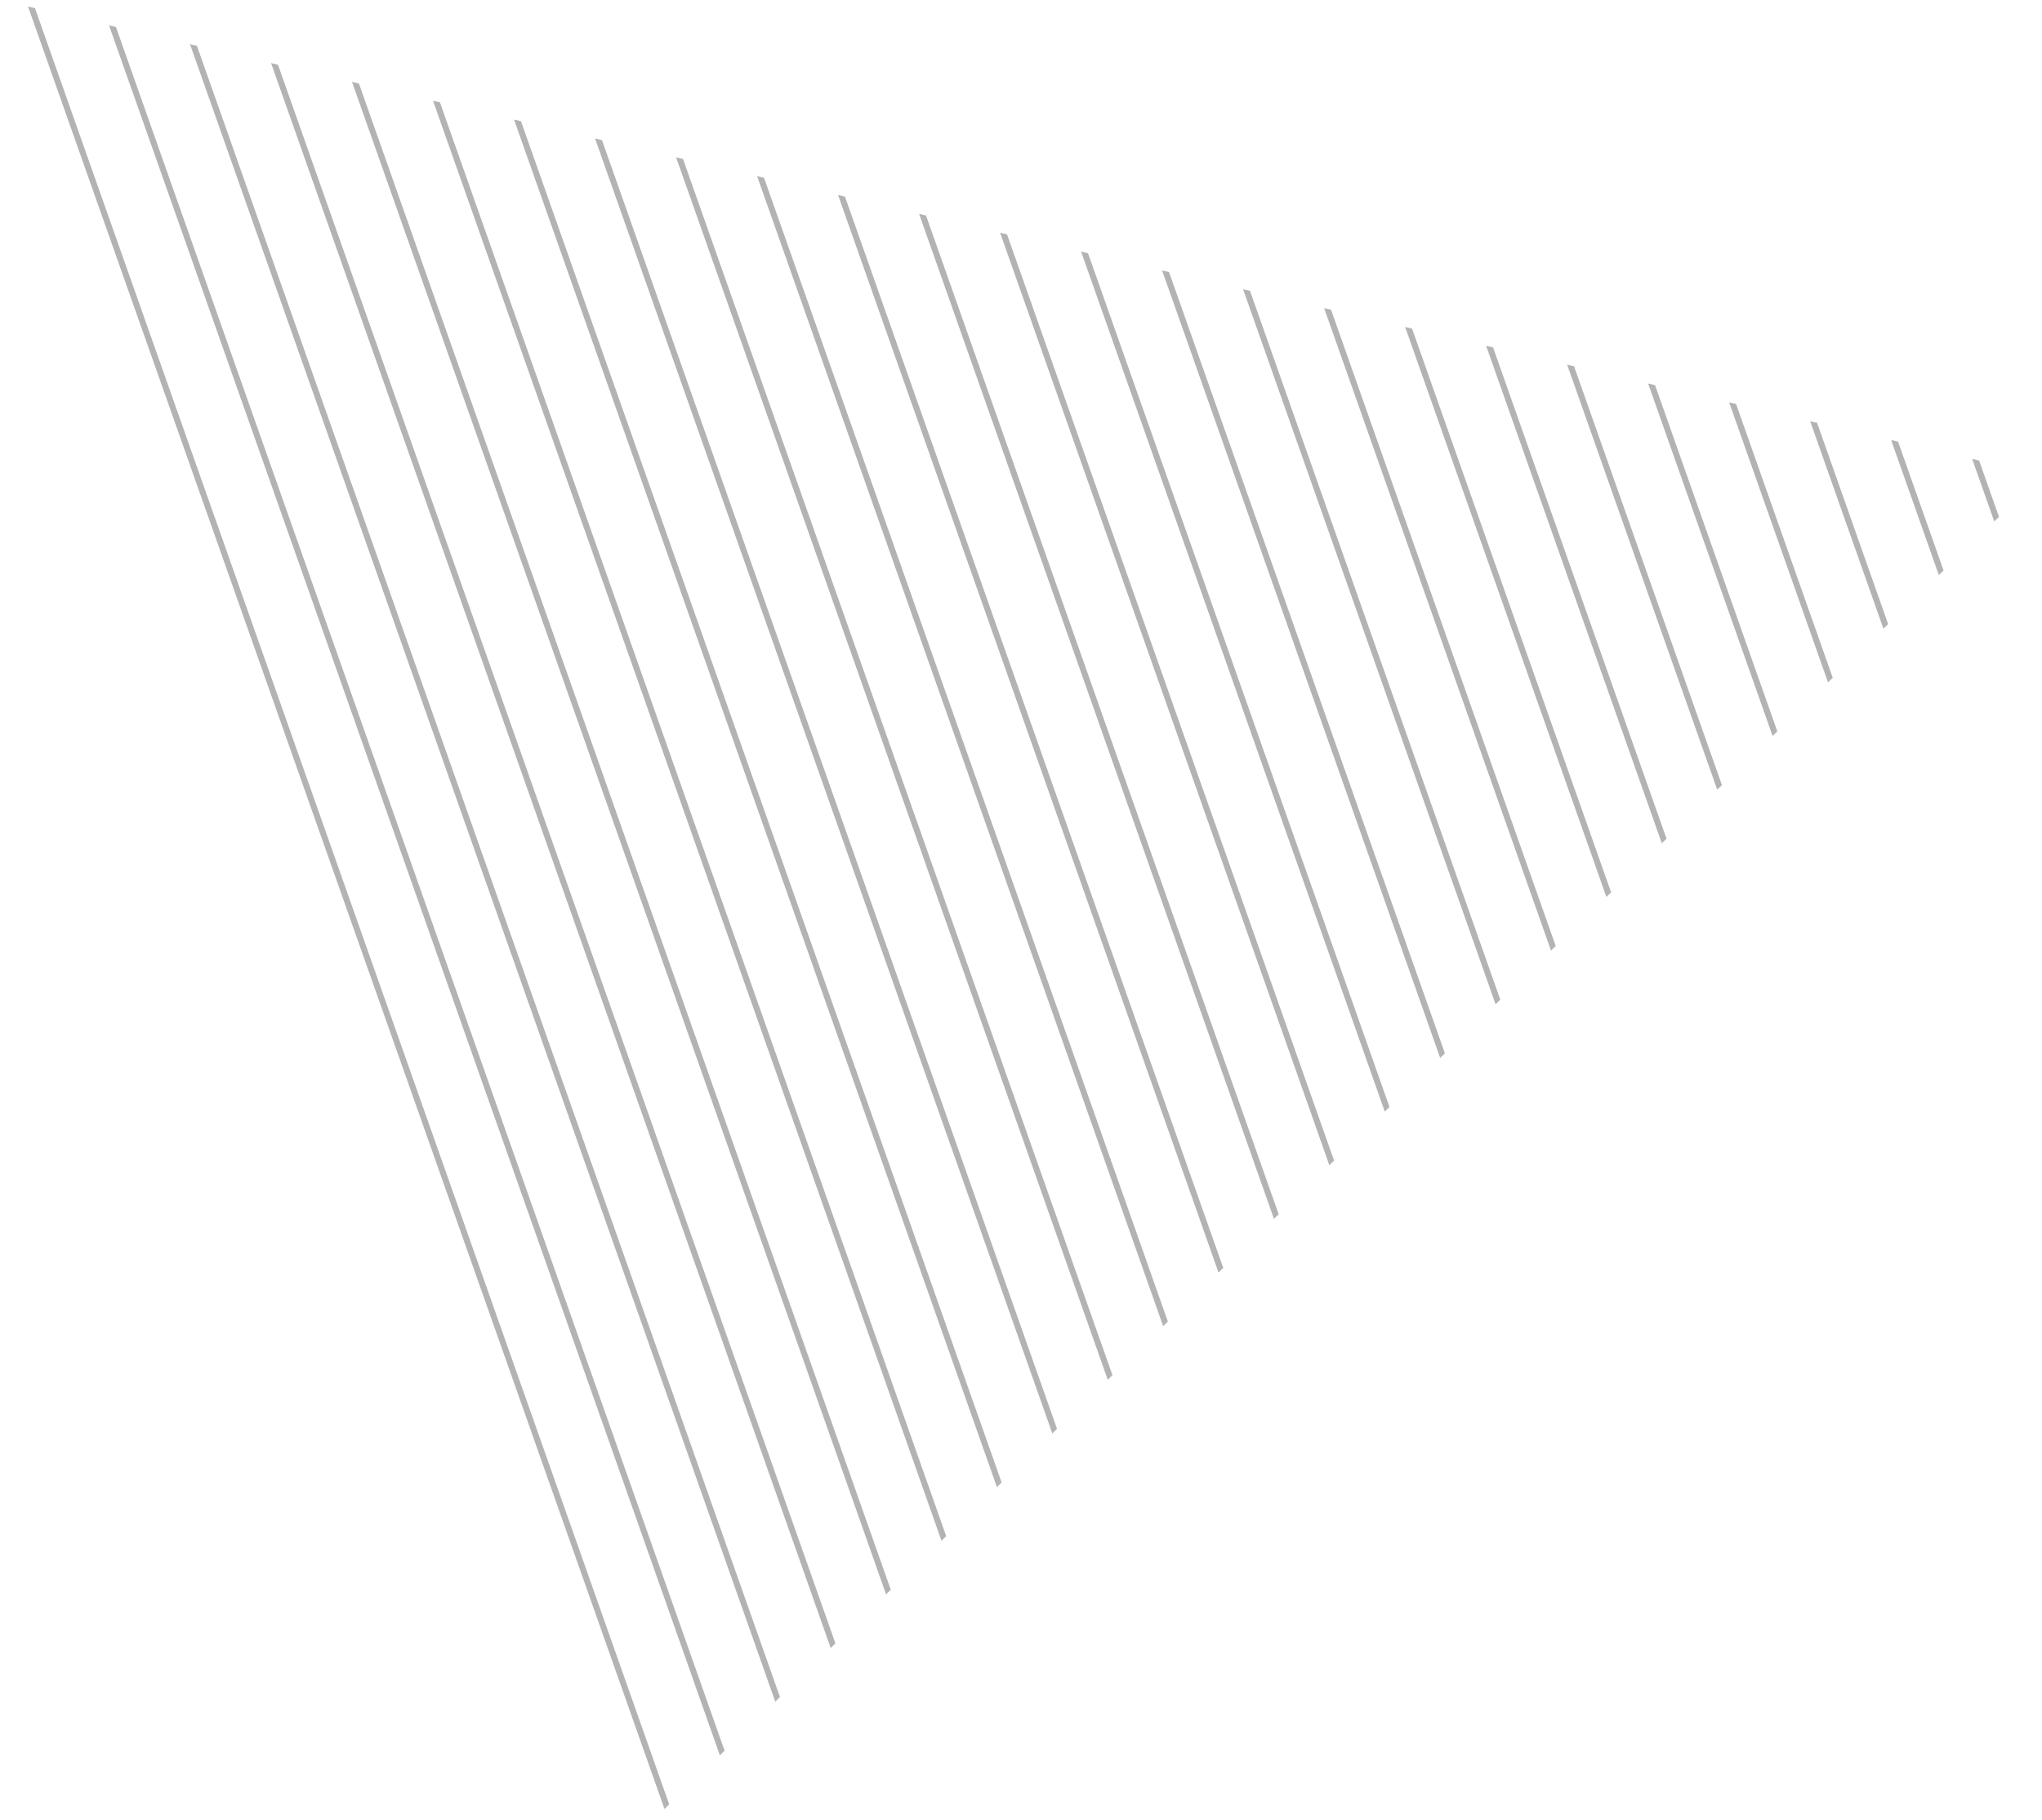 <?xml version="1.0" encoding="UTF-8"?> <svg xmlns="http://www.w3.org/2000/svg" xmlns:xlink="http://www.w3.org/1999/xlink" height="148.45" viewBox="-396 206.55 166.549 148.45" width="166.549"> <clipPath id="a"> <path d="m-229.451 245.303-166.549-38.753 53.241 148.45z"></path> </clipPath> <g clip-path="url(#a)" opacity=".3"> <path d="m-533.104 265.546h163.002v.489h-163.002z" transform="matrix(.333 .943 -.943 .333 -50.561 603.066)"></path> <path d="m-526.613 266.753h163.002v.489h-163.002z" transform="matrix(.333 .943 -.943 .333 -45.093 597.749)"></path> <path d="m-520.122 267.96h163.001v.489h-163.001z" transform="matrix(.333 .943 -.943 .333 -39.628 592.437)"></path> <path d="m-513.63 269.167h163.002v.489h-163.002z" transform="matrix(.333 .943 -.943 .333 -34.159 587.119)"></path> <path d="m-507.138 270.373h163v.489h-163z" transform="matrix(.333 .943 -.943 .333 -28.694 581.804)"></path> <path d="m-500.647 271.58h163.002v.489h-163.002z" transform="matrix(.333 .943 -.943 .333 -23.226 576.487)"></path> <path d="m-494.157 272.787h163.002v.489h-163.002z" transform="matrix(.333 .943 -.943 .333 -17.759 571.17)"></path> <path d="m-487.665 273.994h163.002v.489h-163.002z" transform="matrix(.333 .943 -.943 .333 -12.294 565.858)"></path> <path d="m-481.173 275.201h163.002v.489h-163.002z" transform="matrix(.333 .943 -.943 .333 -6.825 560.54)"></path> <path d="m-474.683 276.408h163.002v.489h-163.002z" transform="matrix(.333 .943 -.943 .333 -1.358 555.225)"></path> <path d="m-468.191 277.615h163.002v.489h-163.002z" transform="matrix(.333 .943 -.943 .333 4.108 549.911)"></path> <path d="m-461.7 278.822h163.002v.489h-163.002z" transform="matrix(.333 .943 -.943 .333 9.577 544.592)"></path> <path d="m-455.208 280.029h163.002v.489h-163.002z" transform="matrix(.333 .943 -.943 .333 15.042 539.279)"></path> <path d="m-448.716 281.235h163.001v.489h-163.001z" transform="matrix(.333 .943 -.943 .333 20.511 533.96)"></path> <path d="m-442.226 282.442h163.002v.489h-163.002z" transform="matrix(.333 .943 -.943 .333 25.977 528.645)"></path> <path d="m-435.734 283.649h163.002v.489h-163.002z" transform="matrix(.333 .943 -.943 .333 31.443 523.332)"></path> <path d="m-429.243 284.856h163.002v.489h-163.002z" transform="matrix(.333 .943 -.943 .333 36.912 518.013)"></path> <path d="m-422.75 286.063h163.001v.489h-163.001z" transform="matrix(.333 .943 -.943 .333 42.377 512.699)"></path> <path d="m-416.26 287.27h163.001v.489h-163.001z" transform="matrix(.333 .943 -.943 .333 47.844 507.384)"></path> <path d="m-409.768 288.477h163.001v.489h-163.001z" transform="matrix(.333 .943 -.943 .333 53.313 502.066)"></path> <path d="m-403.276 289.684h163.001v.489h-163.001z" transform="matrix(.333 .943 -.943 .333 58.779 496.752)"></path> <path d="m-396.785 290.891h163.002v.489h-163.002z" transform="matrix(.333 .943 -.943 .333 64.248 491.433)"></path> <path d="m-390.294 292.097h163.001v.489h-163.001z" transform="matrix(.333 .943 -.943 .333 69.714 486.117)"></path> <path d="m-383.803 293.304h163.001v.489h-163.001z" transform="matrix(.333 .943 -.943 .333 75.179 480.805)"></path> <path d="m-377.311 294.511h163.002v.489h-163.002z" transform="matrix(.333 .943 -.943 .333 80.647 475.487)"></path> <path d="m-370.819 295.718h163.001v.489h-163.001z" transform="matrix(.333 .943 -.943 .333 86.114 470.173)"></path> <path d="m-364.328 296.925h163.001v.489h-163.001z" transform="matrix(.333 .943 -.943 .333 91.581 464.857)"></path> <path d="m-357.838 298.132h163.002v.489h-163.002z" transform="matrix(.333 .943 -.943 .333 97.048 459.54)"></path> <path d="m-351.346 299.339h163.001v.489h-163.001z" transform="matrix(.333 .943 -.943 .333 102.515 454.226)"></path> <path d="m-344.854 300.546h163.002v.489h-163.002z" transform="matrix(.333 .943 -.943 .333 107.983 448.908)"></path> <path d="m-338.363 301.753h163.002v.489h-163.002z" transform="matrix(.333 .943 -.943 .333 113.45 443.593)"></path> <path d="m-331.871 302.959h163v.489h-163z" transform="matrix(.333 .943 -.943 .333 118.917 438.278)"></path> <path d="m-325.381 304.166h163.002v.489h-163.002z" transform="matrix(.333 .943 -.943 .333 124.383 432.961)"></path> <path d="m-318.889 305.373h163.001v.489h-163.001z" transform="matrix(.333 .943 -.943 .333 129.85 427.647)"></path> <path d="m-312.398 306.58h163.001v.489h-163.001z" transform="matrix(.333 .943 -.943 .333 135.317 422.332)"></path> <path d="m-305.906 307.787h163.002v.489h-163.002z" transform="matrix(.333 .943 -.943 .333 140.785 417.014)"></path> <path d="m-299.414 308.994h163.002v.489h-163.002z" transform="matrix(.333 .943 -.943 .333 146.252 411.7)"></path> <path d="m-292.924 310.201h163.002v.489h-163.002z" transform="matrix(.333 .943 -.943 .333 151.719 406.383)"></path> <path d="m-286.433 311.408h163.002v.489h-163.002z" transform="matrix(.333 .943 -.943 .333 157.186 401.067)"></path> <path d="m-279.941 312.615h163.002v.489h-163.002z" transform="matrix(.333 .943 -.943 .333 162.653 395.753)"></path> <path d="m-273.449 313.821h163.001v.489h-163.001z" transform="matrix(.333 .943 -.943 .333 168.12 390.434)"></path> <path d="m-266.958 315.028h163.002v.489h-163.002z" transform="matrix(.333 .943 -.943 .333 173.587 385.119)"></path> <path d="m-260.467 316.235h163.002v.489h-163.002z" transform="matrix(.333 .943 -.943 .333 179.054 379.803)"></path> <path d="m-253.976 317.442h163.002v.489h-163.002z" transform="matrix(.333 .943 -.943 .333 184.521 374.488)"></path> <path d="m-247.484 318.649h163.002v.489h-163.002z" transform="matrix(.333 .943 -.943 .333 189.988 369.174)"></path> <path d="m-240.992 319.856h163.002v.489h-163.002z" transform="matrix(.333 .943 -.943 .333 195.456 363.856)"></path> </g> </svg> 